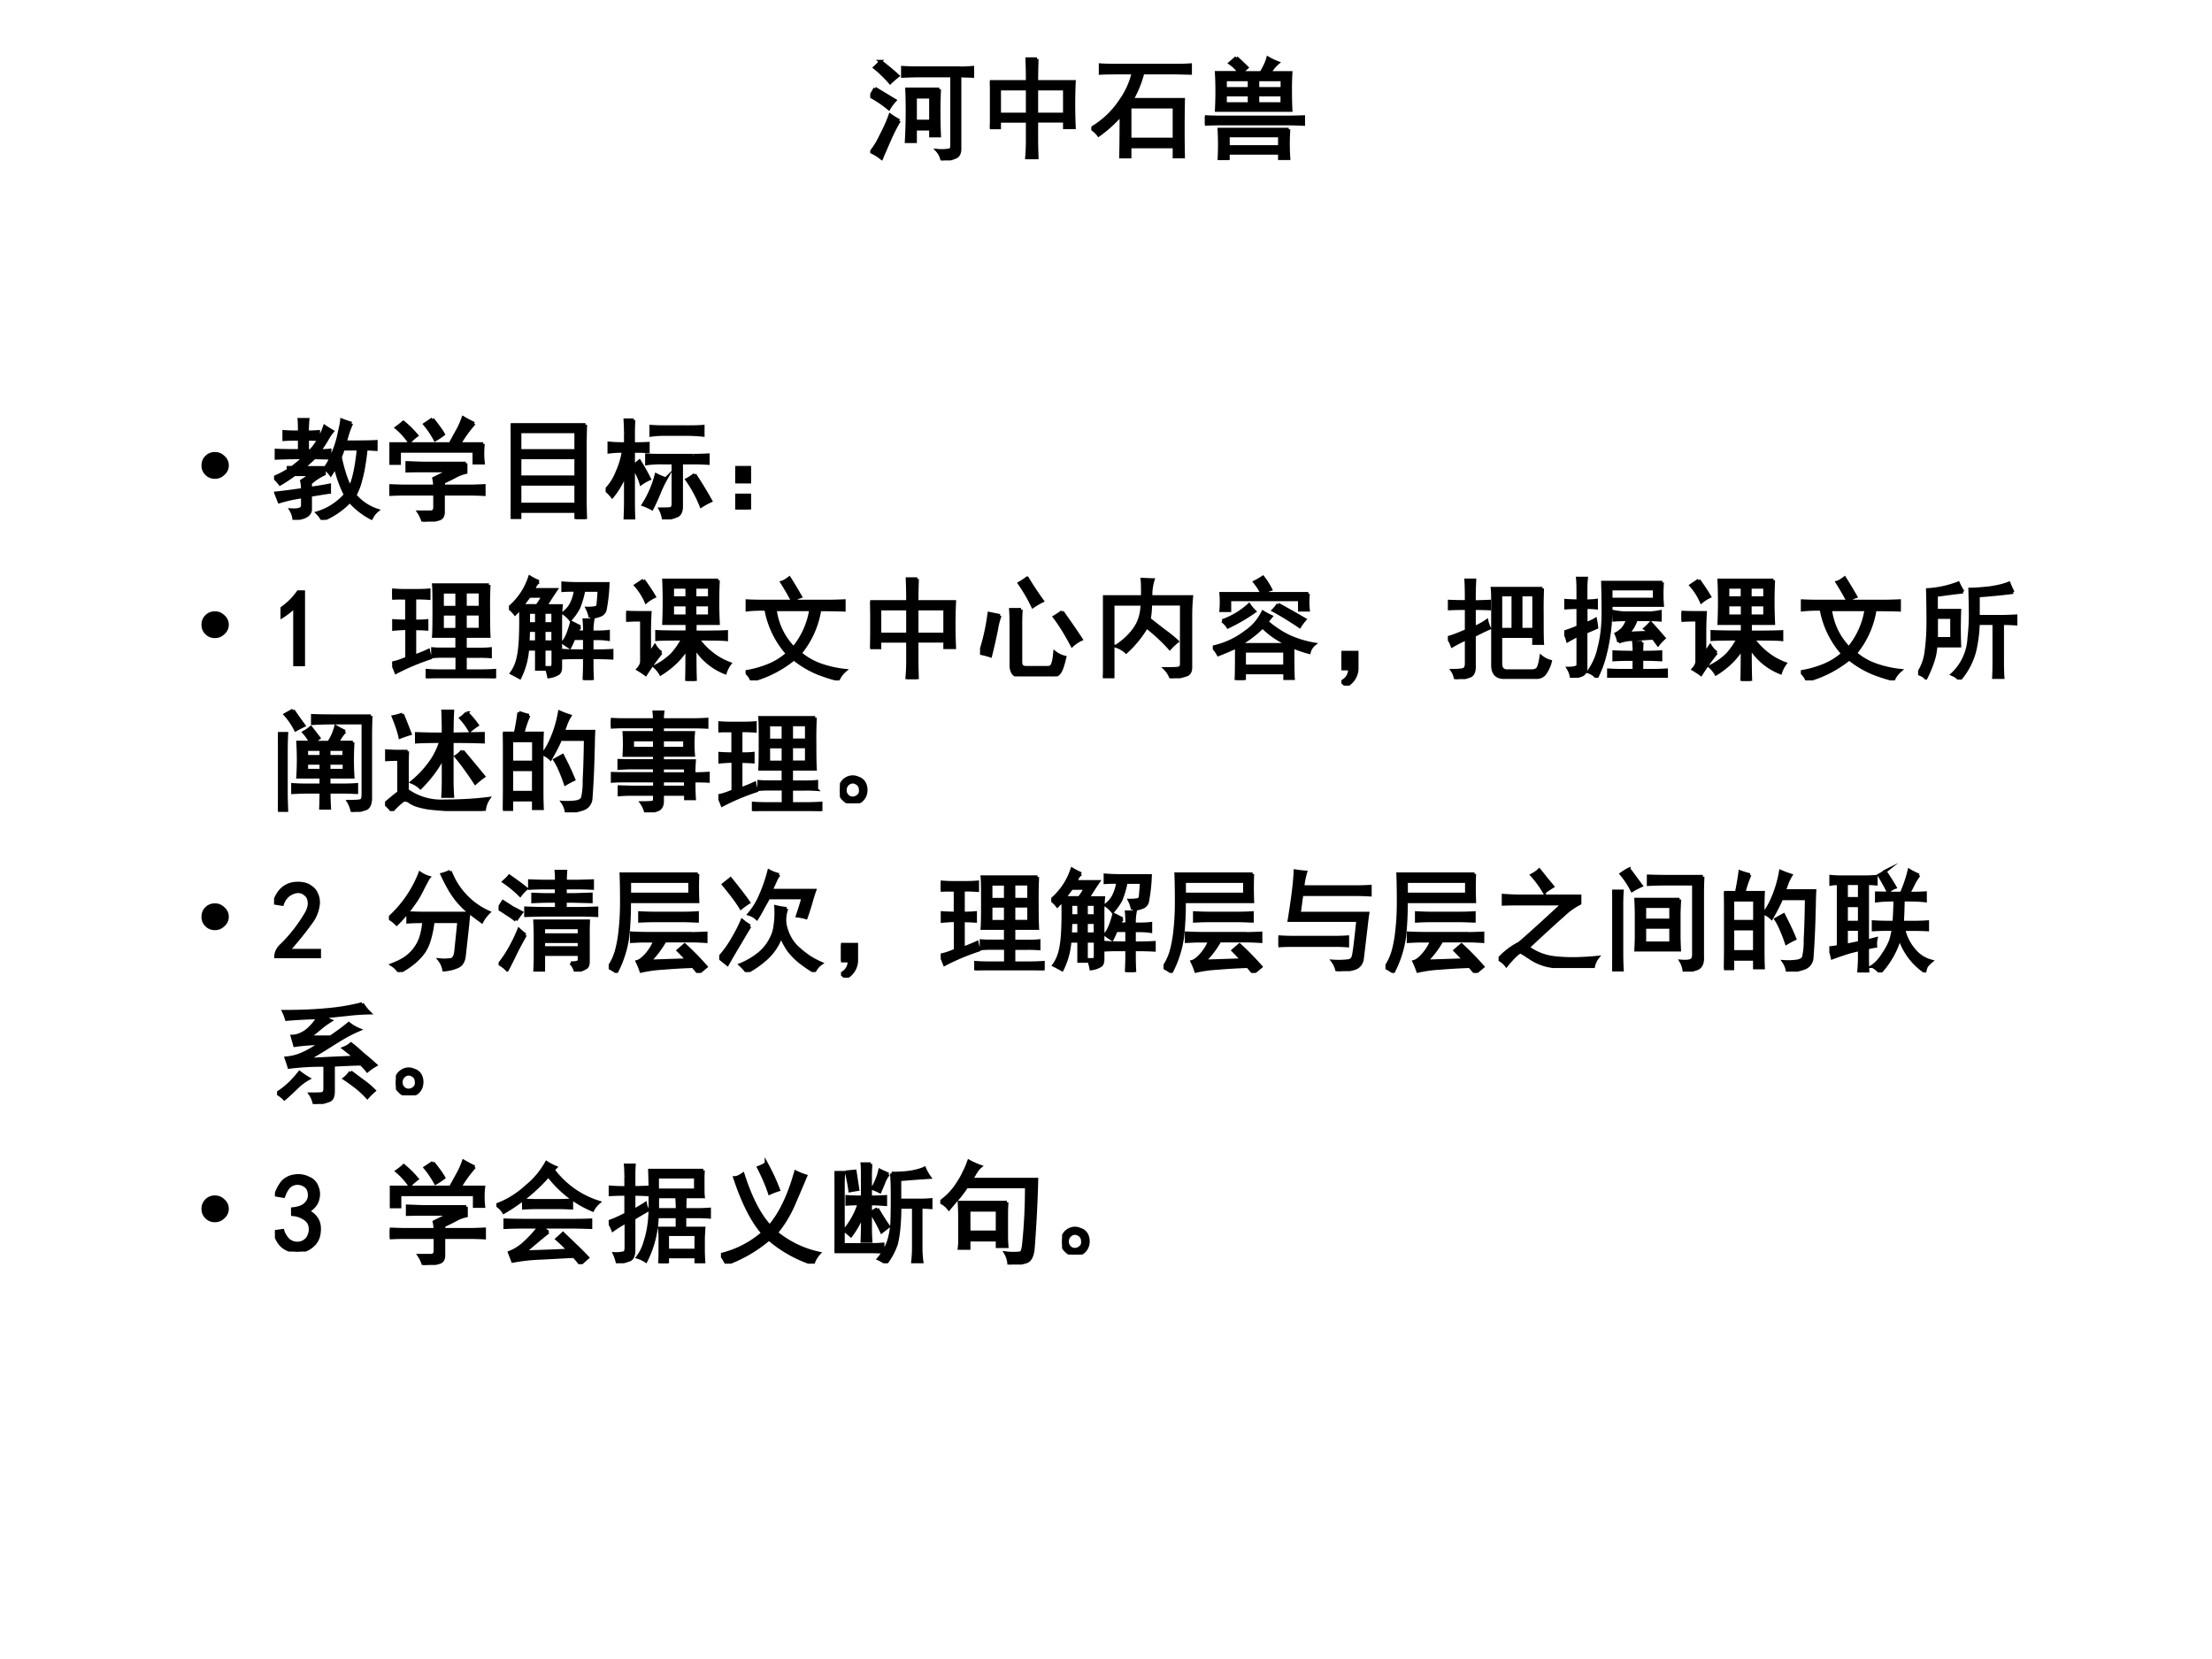 <svg xmlns="http://www.w3.org/2000/svg" xmlns:xlink="http://www.w3.org/1999/xlink" width="960" height="720" viewBox="0 0 720 540"><rect x="0" y="0" width="720" height="540" fill="#808080" stroke="none"/><g data-name="P"><clipPath id="a"><path fill-rule="evenodd" d="M0 540h720V0H0Z"/></clipPath><g clip-path="url(#a)"><path fill="#fff" fill-rule="evenodd" d="M0 540h720V0H0Z"/></g></g><g data-name="P"><symbol id="b"><path d="M.625.645a4.743 4.743 0 0 1 0-.422H.547v.062h-.14V.172H.327a4.884 4.884 0 0 1 .004.473h.293m.191.19c.034 0 .07.002.11.005V.762L.809.766v-.66C.809.065.796.041.769.03A.419.419 0 0 0 .65 0a.186.186 0 0 1-.044.09.397.397 0 0 1 .11.004C.73.096.738.11.738.137v.629H.434C.392.766.345.764.293.762V.84C.345.837.392.836.433.836h.383M.262.359A1.395 1.395 0 0 1 .176.191 7.07 7.07 0 0 1 .102.02a.388.388 0 0 1-.094.058.683.683 0 0 1 .086.14C.13.287.159.35.18.41A.588.588 0 0 1 .262.36M.547.354v.22h-.14v-.22h.14M.043.652l.18-.109A.414.414 0 0 1 .168.469.997.997 0 0 1 0 .582c.016.02.03.044.043.07m.05.243A2.27 2.27 0 0 0 .25.765.967.967 0 0 1 .18.704C.14.75.094.796.04.84a.541.541 0 0 1 .054.055Z"/></symbol><symbol id="c"><path d="M.426.906A5.814 5.814 0 0 1 .422.7h.34a4.559 4.559 0 0 1 0-.414H.676v.059H.422V.176C.422.145.423.086.426 0H.332C.337.047.34.102.34.164v.18H.086V.285H0A4.263 4.263 0 0 1 0 .7h.34C.34.77.339.84.336.906h.09m.25-.5v.23H.422v-.23h.254m-.336 0v.23H.086v-.23H.34Z"/></symbol><symbol id="d"><path d="M.766.84C.796.84.84.84.895.844V.77l-.13.003h-.3A.964.964 0 0 0 .367.531h.465a12.715 12.715 0 0 1 0-.523H.75v.097H.348V0H.266C.268.06.27.191.27.395A1.177 1.177 0 0 0 .066.21.229.229 0 0 1 0 .27c.112.067.2.152.266.253a.712.712 0 0 1 .113.25h-.09C.195.773.126.773.082.77v.074C.126.84.197.84.293.84h.473M.75.172v.293H.348V.172H.75Z"/></symbol><symbol id="e"><path d="M.285.926A2.99 2.99 0 0 0 .38.836a.901.901 0 0 1-.05-.047h.179C.539.84.56.883.57.922A.578.578 0 0 1 .66.879a.333.333 0 0 1-.074-.09h.191A2.49 2.49 0 0 1 .773.621C.773.543.775.486.777.45H.105a3.134 3.134 0 0 1 0 .34h.208a.334.334 0 0 1-.086.086l.058.05M.758.278a1.907 1.907 0 0 1 0-.265H.676v.05H.21V0H.129a2.424 2.424 0 0 1 0 .277h.629m-.024.11C.786.387.84.388.891.39V.324a3.128 3.128 0 0 1-.157.004H.152C.095.328.044.327 0 .324v.067C.04.388.09.387.152.387h.582M.676.12V.22H.21V.12h.465m.023.387V.59H.477V.508h.222m0 .137v.082H.477V.645h.222m-.297 0v.082H.184V.645h.218m0-.137V.59H.184V.508h.218Z"/></symbol><use xlink:href="#b" transform="matrix(36 0 0 -36 283.266 52.227)"/><use xlink:href="#c" transform="matrix(36 0 0 -36 322.199 51.805)"/><use xlink:href="#d" transform="matrix(36 0 0 -36 355.225 51.524)"/><use xlink:href="#e" transform="matrix(36 0 0 -36 392.189 52.086)"/><use xlink:href="#b" fill="none" stroke="#000" stroke-miterlimit="10" stroke-width=".029" transform="matrix(36 0 0 -36 283.266 52.227)"/><use xlink:href="#c" fill="none" stroke="#000" stroke-miterlimit="10" stroke-width=".029" transform="matrix(36 0 0 -36 322.199 51.805)"/><use xlink:href="#d" fill="none" stroke="#000" stroke-miterlimit="10" stroke-width=".029" transform="matrix(36 0 0 -36 355.225 51.524)"/><use xlink:href="#e" fill="none" stroke="#000" stroke-miterlimit="10" stroke-width=".029" transform="matrix(36 0 0 -36 392.189 52.086)"/><symbol id="f"><path d="M-2147483500-2147483500Z"/></symbol><use xlink:href="#f" transform="matrix(36 0 0 -36 77309400000 -77309400000)"/><use xlink:href="#f" fill="none" stroke="#000" stroke-miterlimit="10" stroke-width=".029" transform="matrix(36 0 0 -36 77309400000 -77309400000)"/></g><g data-name="P"><symbol id="g"><path d="M0 0Z"/></symbol><use xlink:href="#g" transform="matrix(27.96 0 0 -27.96 373.37 115.42)"/><use xlink:href="#g" fill="none" stroke="#000" stroke-miterlimit="10" stroke-width=".029" transform="matrix(27.96 0 0 -27.96 373.37 115.42)"/></g><g data-name="P"><symbol id="h"><path d="M.035.207a.117.117 0 0 0 .086.035.117.117 0 0 0 .086-.035.111.111 0 0 0 .04-.086.111.111 0 0 0-.04-.086A.117.117 0 0 0 .121 0a.117.117 0 0 0-.086.035A.117.117 0 0 0 0 .121c0 .034.012.063.035.086Z"/></symbol><use xlink:href="#h" transform="matrix(36.024 0 0 -36.024 65.583 155.849)"/><symbol id="i"><path d="M.23.793c0 .044 0 .082-.003.113h.078A1.394 1.394 0 0 1 .3.793c.028 0 .062.001.101.004v-.07A1.324 1.324 0 0 1 .301.73V.625h.031a.633.633 0 0 1 .125.219C.48.828.504.814.527.8A.439.439 0 0 1 .484.738.92.92 0 0 0 .41.625c.042 0 .073.001.094.004v-.07C.464.56.418.562.364.562a38.265 38.265 0 0 0-.098-.09h.187V.415A.489.489 0 0 1 .328.332V.285C.388.293.445.302.5.313V.25C.49.25.432.24.328.223V.102C.331.047.281.016.18.008A.192.192 0 0 1 .152.09c.07-.005.106.008.106.039V.21A1.337 1.337 0 0 1 .047.164L.016.242c.036.003.117.013.242.031A.36.36 0 0 1 .25.352.933.933 0 0 1 .332.41H.184a1.386 1.386 0 0 0-.13-.086A.384.384 0 0 1 0 .383C.042.4.085.423.129.449v.024h.035c.047.036.082.066.106.09C.15.563.066.56.02.558v.07C.066.626.137.625.23.625V.73C.178.73.132.73.09.727v.07C.129.794.176.793.23.793M.7.871A.86.86 0 0 1 .644.703c.14 0 .233.001.277.004v-.07a1.308 1.308 0 0 1-.09.004 2.29 2.29 0 0 0-.02-.149 1.16 1.16 0 0 0-.03-.137A.556.556 0 0 0 .73.223.447.447 0 0 1 .934.086a.198.198 0 0 1-.055-.07.688.688 0 0 0-.195.152A.7.7 0 0 0 .437 0a.245.245 0 0 1-.046.063.552.552 0 0 1 .254.164c-.04.078-.07.161-.09.25L.512.41A.324.324 0 0 1 .46.465a.612.612 0 0 1 .082.16.917.917 0 0 1 .05.172c.011.047.018.082.02.105A.893.893 0 0 1 .7.872M.598.565C.624.444.654.353.688.293c.033.07.058.186.074.348H.625A8.06 8.06 0 0 0 .598.566Z"/></symbol><symbol id="j"><path d="M.691.527V.445A.343.343 0 0 1 .59.406a1.837 1.837 0 0 0-.102-.05V.32h.246c.032 0 .072.002.121.004V.246a2.593 2.593 0 0 1-.12.004H.487V.09C.488.053.474.03.445.023A.59.59 0 0 0 .305 0a.315.315 0 0 1-.04.086h.106c.026 0 .04.014.04.043V.25H.14C.099.25.052.249 0 .246v.078C.055.322.1.32.137.32H.41C.41.341.408.365.402.39l.141.07H.328C.278.46.223.46.16.458v.074C.217.53.272.527.324.527h.367m.075.36A1.208 1.208 0 0 1 .633.703h.215a.753.753 0 0 1 0-.172H.766v.106H.09v-.11H.008a1.128 1.128 0 0 1 0 .176H.55l.062.113a.7.7 0 0 1 .055.122C.71.913.742.897.766.886M.39.926C.44.863.473.818.488.789A.745.745 0 0 0 .414.74a.82.82 0 0 1-.094.14l.07.047M.126.898a.886.886 0 0 0 .121-.12.39.39 0 0 1-.066-.06.617.617 0 0 1-.117.13c.028.02.049.037.062.05Z"/></symbol><symbol id="k"><path d="M.676.852A6.248 6.248 0 0 1 .672.637V.18c0-.04.001-.1.004-.18H.59v.07H.082V.004H0c.003.07.004.126.004.168v.465C.004.723.003.794 0 .852h.676M.59.132v.184H.082V.133H.59m0 .246v.176H.082V.379H.59m0 .238V.79H.082V.617H.59Z"/></symbol><symbol id="l"><path d="M.18.777C.18.82.178.86.176.898h.078A1.71 1.71 0 0 1 .25.778V.683a2.4 2.4 0 0 1 .133.003V.614A2.4 2.4 0 0 1 .25.617V.484a.788.788 0 0 1 .055.043C.339.473.368.42.395.367A.398.398 0 0 1 .32.324.496.496 0 0 1 .25.47V.164C.25.11.251.054.254 0H.176C.178.057.18.112.18.164v.254A.723.723 0 0 0 .059.207.312.312 0 0 1 0 .266C.044.31.08.365.105.43c.03.067.047.13.055.187A.925.925 0 0 1 .031.61v.079C.081.684.131.683.18.683v.093M.79.578C.84.578.886.58.925.582V.508C.886.51.846.512.805.512H.684V.117C.684.076.672.048.648.035A.385.385 0 0 0 .523.004a.284.284 0 0 1-.03.09c.051 0 .084.001.097.004.013.005.02.02.02.047v.367H.511a.883.883 0 0 1-.14-.008v.078C.404.579.451.578.511.578h.277M.746.836c.055 0 .1.001.133.004V.762C.829.767.777.77.723.77H.53a.916.916 0 0 1-.12-.008V.84A1.71 1.71 0 0 1 .53.836h.215m.059-.43C.862.318.91.238.949.168A.7.7 0 0 1 .863.121 1.14 1.14 0 0 1 .734.36a.33.33 0 0 1 .07.047M.544.367A1.035 1.035 0 0 1 .484.242 1.814 1.814 0 0 0 .418.098.542.542 0 0 1 .34.133a.935.935 0 0 1 .117.27C.486.388.514.377.543.366Z"/></symbol><symbol id="m"><path d="M0 .379h.129V.25H0v.129m0-.25h.129V0H0v.129Z"/></symbol><use xlink:href="#i" transform="matrix(36.024 0 0 -36.024 89.206 169.217)"/><use xlink:href="#j" transform="matrix(36.024 0 0 -36.024 126.733 169.78)"/><use xlink:href="#k" transform="matrix(36.024 0 0 -36.024 166.23 168.936)"/><use xlink:href="#l" transform="matrix(36.024 0 0 -36.024 197.144 169.077)"/><use xlink:href="#m" transform="matrix(36.024 0 0 -36.024 239.314 165.84)"/><use xlink:href="#i" fill="none" stroke="#000" stroke-miterlimit="10" stroke-width=".029" transform="matrix(36.024 0 0 -36.024 89.206 169.217)"/><use xlink:href="#j" fill="none" stroke="#000" stroke-miterlimit="10" stroke-width=".029" transform="matrix(36.024 0 0 -36.024 126.733 169.78)"/><use xlink:href="#k" fill="none" stroke="#000" stroke-miterlimit="10" stroke-width=".029" transform="matrix(36.024 0 0 -36.024 166.23 168.936)"/><use xlink:href="#l" fill="none" stroke="#000" stroke-miterlimit="10" stroke-width=".029" transform="matrix(36.024 0 0 -36.024 197.144 169.077)"/><use xlink:href="#m" fill="none" stroke="#000" stroke-miterlimit="10" stroke-width=".029" transform="matrix(36.024 0 0 -36.024 239.314 165.84)"/><use xlink:href="#f" transform="matrix(36.024 0 0 -36.024 77360940000 -77360940000)"/><use xlink:href="#f" fill="none" stroke="#000" stroke-miterlimit="10" stroke-width=".029" transform="matrix(36.024 0 0 -36.024 77360940000 -77360940000)"/></g><g data-name="P"><use xlink:href="#h" transform="matrix(36 0 0 -36 65.58 207.696)"/><symbol id="n"><path d="M.129.54A.666.666 0 0 0 0 .44v.075a.61.61 0 0 1 .16.156h.047V0H.129v.54Z"/></symbol><use xlink:href="#n" transform="matrix(36 0 0 -36 91.314 216.836)"/><use xlink:href="#n" fill="none" stroke="#000" stroke-miterlimit="10" stroke-width=".029" transform="matrix(36 0 0 -36 91.314 216.836)"/><use xlink:href="#f" transform="matrix(36 0 0 -36 77309400000 -77309400000)"/><use xlink:href="#f" fill="none" stroke="#000" stroke-miterlimit="10" stroke-width=".029" transform="matrix(36 0 0 -36 77309400000 -77309400000)"/></g><g data-name="P"><symbol id="o"><path d="M.875.844A3.81 3.81 0 0 1 .871.62C.871.51.872.428.875.38H.66V.262h.117c.047 0 .084.001.11.004v-.07a1.25 1.25 0 0 1-.11.003H.66V.066H.8c.05 0 .092.002.126.004V0a1.609 1.609 0 0 1-.121.004h-.38C.386.004.349.003.317 0v.07a1.43 1.43 0 0 1 .11-.004h.16V.2H.457a.913.913 0 0 1-.09-.004v.07a.913.913 0 0 1 .09-.003h.129v.117H.375c.003.039.004.118.004.238S.378.813.375.844h.5M.238.793c.029 0 .06.001.094.004V.723a1.344 1.344 0 0 1-.094.004H.203V.516c.037 0 .073 0 .11.004V.445a1.535 1.535 0 0 1-.11.004V.2c.05.018.091.035.125.051A.861.861 0 0 1 .344.184a2.042 2.042 0 0 1-.309-.13A1.94 1.94 0 0 1 0 .138c.034.005.078.02.133.043v.27C.086.45.046.447.012.444V.52a1.71 1.71 0 0 1 .12-.004v.21H.087A1.15 1.15 0 0 1 0 .724v.074A1.15 1.15 0 0 1 .086.793h.152M.797.441v.141H.66v-.14h.137m0 .199v.14H.66v-.14h.137M.586.44v.141H.453v-.14h.133m0 .199v.14H.453v-.14h.133Z"/></symbol><symbol id="p"><path d="M.27.887C.249.877.233.853.223.817h.203A2.931 2.931 0 0 1 .332.671h.14A1.57 1.57 0 0 1 .466.516V.113c0-.031-.01-.05-.028-.058A.198.198 0 0 0 .36.03a.425.425 0 0 1-.023.082h.047c.01.003.015.016.015.04V.28H.316V.098H.25V.28H.168a.688.688 0 0 0-.07-.258 1.933 1.933 0 0 1-.075.04C.05.099.07.143.082.195.095.25.102.32.105.402c.003.084.003.167 0 .25a1.34 1.34 0 0 0-.05-.054A.272.272 0 0 1 0 .652.605.605 0 0 1 .188.93.758.758 0 0 1 .27.888M.645.48A.084.084 0 0 1 .617.434h.067A.96.96 0 0 1 .68.543h.078A.552.552 0 0 1 .75.433h.055c.039 0 .07.002.093.005v-.07a.667.667 0 0 1-.101.007H.75V.262h.027c.05 0 .1.001.153.004V.199a2.9 2.9 0 0 1-.153.004H.75V.137C.75.1.751.055.754 0H.68c.002.055.004.1.004.137v.066H.598A1.93 1.93 0 0 1 .488.2v.067a1.65 1.65 0 0 1 .11-.004h.086v.113H.586A.848.848 0 0 0 .55.297.546.546 0 0 0 .488.34c.019.02.034.048.047.082A.841.841 0 0 1 .566.52L.645.48m.09.086a.304.304 0 0 1-.028.082.43.43 0 0 1 .066.004c.019.003.03.01.032.024.002.013.006.058.011.136h-.14a.824.824 0 0 0-.047-.16.53.53 0 0 0-.074-.105.272.272 0 0 1-.063.058c.029.021.052.047.07.079a.397.397 0 0 1 .04.128C.57.813.532.813.488.81v.066A1.83 1.83 0 0 1 .602.871h.293A1.557 1.557 0 0 0 .87.641.071.071 0 0 0 .824.586a.304.304 0 0 0-.09-.02m-.48.106c.02.026.039.055.055.086H.184A3.268 3.268 0 0 1 .12.672h.133M.398.344v.105H.316V.344h.082m0 .164v.105H.316V.508h.082M.25.344v.105H.176L.172.344H.25m0 .164v.105H.176V.508H.25Z"/></symbol><symbol id="q"><path d="M.832.91a3.946 3.946 0 0 1 0-.39h-.21V.44c.158 0 .253.002.284.004v-.07C.872.378.786.379.648.379a.64.64 0 0 1 .137-.14.58.58 0 0 1 .152-.083.273.273 0 0 1-.042-.082.561.561 0 0 0-.274.23C.621.16.622.058.625 0H.547C.549.06.55.158.55.293A.902.902 0 0 0 .46.18.814.814 0 0 0 .312.063a.256.256 0 0 1-.054.066.59.59 0 0 1 .16.113.707.707 0 0 1 .094.137C.389.379.312.378.277.375v.07C.31.443.4.441.551.441V.52H.34a4.45 4.45 0 0 1 0 .39h.492M.316.254a2.07 2.07 0 0 1-.14-.195.823.823 0 0 1-.07.046C.128.13.14.152.14.175v.376H.109A1.65 1.65 0 0 1 0 .547V.62C.036.618.073.617.11.617h.105A3.128 3.128 0 0 1 .21.461V.242l.05.074A.215.215 0 0 1 .317.254M.156.91C.201.848.233.798.254.762A.346.346 0 0 1 .18.715a.564.564 0 0 1-.094.148l.07.047M.551.586v.102H.418V.586h.133m.203 0v.102H.62V.586h.133M.55.75v.098H.418V.75h.133m.203 0v.098H.62V.75h.133Z"/></symbol><symbol id="r"><path d="M.145.645C.09.645.043.642.004.637v.082C.064.716.118.715.168.715h.555C.77.715.826.716.89.719V.637A5.52 5.52 0 0 1 .67.64.82.82 0 0 0 .493.246a.58.58 0 0 1 .196-.11.98.98 0 0 1 .21-.046.235.235 0 0 1-.062-.082C.792.018.734.036.664.062a.878.878 0 0 0-.227.133A1.025 1.025 0 0 0 .055 0C.049.023.03.05 0 .078a.92.92 0 0 1 .18.047.602.602 0 0 1 .199.117.822.822 0 0 0-.195.403h-.04M.267.64A.601.601 0 0 1 .434.293.717.717 0 0 1 .59.641H.266m.129.285C.423.882.457.826.496.758a.193.193 0 0 1-.07-.04 2.483 2.483 0 0 1-.098.169c.018.005.04.018.067.039Z"/></symbol><symbol id="s"><path d="M.371.604a1.849 1.849 0 0 1-.004-.14V.128C.367.096.383.08.414.08h.184C.626.078.645.085.652.1c.01.017.019.057.024.116a.222.222 0 0 1 .09-.043C.747.091.729.042.71.026A.078.078 0 0 0 .645.003H.359C.313.003.286.03.281.089v.37c0 .053-.001.1-.004.145h.094M.18.55A.665.665 0 0 1 .148.424 5.275 5.275 0 0 0 .094.186.617.617 0 0 1 0 .21c.036.104.064.224.082.359L.18.549m.562.036C.802.5.86.418.914.335A.322.322 0 0 1 .832.28C.777.384.724.47.672.538a.55.55 0 0 1 .07.047M.426.889A2.98 2.98 0 0 1 .563.682a.68.68 0 0 1-.086-.05 1.474 1.474 0 0 1-.122.21.55.55 0 0 1 .07.047Z"/></symbol><symbol id="t"><path d="M.121.29C.2.343.257.4.293.456c.039.057.06.129.062.215H.09V.008H0C.005.06.008.104.008.14v.433c0 .052-.001.107-.004.164h.355c0 .07 0 .123-.004.157C.397.892.43.89.453.89a.449.449 0 0 1-.02-.153h.368A1.73 1.73 0 0 1 .793.574V.098c0-.04-.016-.063-.047-.07A.77.77 0 0 0 .617 0a.234.234 0 0 1-.054.086c.062 0 .102.001.12.004.019.005.028.018.028.039v.543H.43A.785.785 0 0 0 .418.535L.543.437C.603.394.646.358.672.333A.535.535 0 0 1 .605.27a1.66 1.66 0 0 1-.21.195A.989.989 0 0 0 .21.238.245.245 0 0 1 .12.29Z"/></symbol><symbol id="u"><path d="M.488.527c.07-.06.14-.105.207-.136A.917.917 0 0 1 .918.324.131.131 0 0 1 .871.25C.821.263.772.28.723.3c0-.153.001-.25.004-.288H.652v.054H.285V0H.211c.003.034.004.134.004.3A2.585 2.585 0 0 0 .05.23.265.265 0 0 1 0 .297a.742.742 0 0 1 .297.137.456.456 0 0 1 .156.18.69.69 0 0 1 .074-.04L.488.527m.375.254a.673.673 0 0 1 0-.148H.785v.094H.152V.629H.074a.87.87 0 0 1 0 .152h.79M.651.125v.137H.285V.125h.367M.687.32A.781.781 0 0 0 .45.48C.39.42.32.367.24.32h.449M.59.684A9.99 9.99 0 0 0 .832.547.489.489 0 0 1 .785.484C.697.544.617.592.547.63c.02.02.035.039.043.055M.086.535A.709.709 0 0 1 .328.68.366.366 0 0 1 .378.62a1.63 1.63 0 0 0-.241-.14.202.202 0 0 1-.051.054m.293.352c.02.01.045.024.074.043a.644.644 0 0 0 .07-.11.385.385 0 0 1-.078-.035.6.6 0 0 1-.066.102Z"/></symbol><use xlink:href="#o" transform="matrix(36 0 0 -36 127.646 220.774)"/><use xlink:href="#p" transform="matrix(36 0 0 -36 165.665 221.336)"/><use xlink:href="#q" transform="matrix(36 0 0 -36 203.825 221.618)"/><use xlink:href="#r" transform="matrix(36 0 0 -36 242.688 221.477)"/><use xlink:href="#c" transform="matrix(36 0 0 -36 283.239 221.055)"/><use xlink:href="#s" transform="matrix(36 0 0 -36 319.008 220.164)"/><use xlink:href="#t" transform="matrix(36 0 0 -36 358.996 220.774)"/><use xlink:href="#u" transform="matrix(36 0 0 -36 394.766 221.336)"/><use xlink:href="#o" fill="none" stroke="#000" stroke-miterlimit="10" stroke-width=".029" transform="matrix(36 0 0 -36 127.646 220.774)"/><use xlink:href="#p" fill="none" stroke="#000" stroke-miterlimit="10" stroke-width=".029" transform="matrix(36 0 0 -36 165.665 221.336)"/><use xlink:href="#q" fill="none" stroke="#000" stroke-miterlimit="10" stroke-width=".029" transform="matrix(36 0 0 -36 203.825 221.618)"/><use xlink:href="#r" fill="none" stroke="#000" stroke-miterlimit="10" stroke-width=".029" transform="matrix(36 0 0 -36 242.688 221.477)"/><use xlink:href="#c" fill="none" stroke="#000" stroke-miterlimit="10" stroke-width=".029" transform="matrix(36 0 0 -36 283.239 221.055)"/><use xlink:href="#s" fill="none" stroke="#000" stroke-miterlimit="10" stroke-width=".029" transform="matrix(36 0 0 -36 319.008 220.164)"/><use xlink:href="#t" fill="none" stroke="#000" stroke-miterlimit="10" stroke-width=".029" transform="matrix(36 0 0 -36 358.996 220.774)"/><use xlink:href="#u" fill="none" stroke="#000" stroke-miterlimit="10" stroke-width=".029" transform="matrix(36 0 0 -36 394.766 221.336)"/></g><g data-name="P"><symbol id="v"><path d="M0 .3h.14V.146A.18.18 0 0 0 .044 0l-.04.035C.052.061.075.1.075.152H0v.149Z"/></symbol><use xlink:href="#v" transform="matrix(36 0 0 -36 436.632 223.164)"/><use xlink:href="#v" fill="none" stroke="#000" stroke-miterlimit="10" stroke-width=".029" transform="matrix(36 0 0 -36 436.632 223.164)"/></g><g data-name="P"><symbol id="w"><path d="M.855.82A4.602 4.602 0 0 1 .852.574c0-.127 0-.21.003-.25H.777v.063h-.3V.14C.477.099.495.077.53.074h.223c.031 0 .052.008.062.024.01.015.02.05.028.105A.227.227 0 0 1 .926.16.305.305 0 0 0 .87.043a.095.095 0 0 0-.07-.027H.508c-.07 0-.104.039-.102.117V.68c0 .07-.001.117-.004.14h.453M.168.7c0 .083-.001.148-.004.195h.078A3.23 3.23 0 0 1 .238.699c.04 0 .085.002.137.004V.637A4 4 0 0 1 .238.64V.465a.595.595 0 0 1 .114.062.287.287 0 0 1 .023-.066A2.213 2.213 0 0 1 .238.395V.129C.241.077.23.044.203.03A.449.449 0 0 0 .07 0a.186.186 0 0 1-.03.078c.062 0 .098.004.108.012.013.008.02.025.02.05v.227A1.619 1.619 0 0 1 .039.301.293.293 0 0 1 0 .375c.04.01.095.031.168.063V.64C.113.64.061.639.012.637v.066C.059.701.11.7.168.7m.61-.25v.313H.66V.449h.117M.59.45v.313H.477V.449H.59Z"/></symbol><symbol id="x"><path d="M.887.863a1.376 1.376 0 0 1 0-.207H.422A1.77 1.77 0 0 0 .359.172.976.976 0 0 0 .293.004a.152.152 0 0 1-.074.05.57.57 0 0 1 .097.22C.34.366.352.47.352.585.352.7.35.793.348.863h.539M.125.79C.125.831.124.867.121.9H.2A.823.823 0 0 1 .195.804v-.11C.24.695.271.697.29.7V.633a.89.89 0 0 1-.094.004V.488c.04.016.068.029.086.04A.986.986 0 0 0 .293.456 2.841 2.841 0 0 0 .195.414V.082C.193.051.178.032.152.023A.959.959 0 0 0 .066 0a.21.21 0 0 1-.03.086c.06 0 .089.01.089.031v.27A2.409 2.409 0 0 1 .031.336.332.332 0 0 1 0 .414c.063.02.104.037.125.047v.176C.083.637.045.635.012.633v.066C.04.697.078.695.125.695V.79M.703.32A.993.993 0 0 1 .7.23c.08 0 .138.002.172.004v-.07A2.574 2.574 0 0 1 .7.168V.066h.098c.047 0 .088.002.125.004V.004A1.71 1.71 0 0 1 .8.008H.53C.487.008.444.007.402.004V.07C.434.068.477.066.532.066h.1v.102C.55.168.489.167.45.164v.07C.49.232.55.23.633.23a.993.993 0 0 1-.004.09h.074m-.21.004a.352.352 0 0 1-.024.074.263.263 0 0 1 .058.043.25.25 0 0 1 .047.086C.53.527.488.526.45.523v.075A.596.596 0 0 1 .566.586h.196C.79.586.826.59.867.598V.523a1.65 1.65 0 0 1-.11.004H.649A.289.289 0 0 0 .574.402C.626.405.691.408.77.41a.17.17 0 0 1-.04.035c.024.021.04.038.051.051.05-.055.09-.1.121-.137A.429.429 0 0 1 .848.301L.805.359A7.42 7.42 0 0 1 .629.348.369.369 0 0 1 .492.324m.324.387v.094H.422V.71h.394Z"/></symbol><symbol id="y"><path d="M.406.793A8.217 8.217 0 0 1 .164.762V.625h.211a4.136 4.136 0 0 1 0-.32H.16a.538.538 0 0 0-.027-.14A1.14 1.14 0 0 0 .07.014a.136.136 0 0 1-.07.04.451.451 0 0 1 .074.207c.01.075.016.16.016.254C.09.609.089.708.086.812a.92.92 0 0 1 .277.06.609.609 0 0 1 .043-.079M.86.789A5.398 5.398 0 0 0 .543.758V.57h.223C.802.57.84.572.883.574v-.07a1.942 1.942 0 0 1-.121.004V.16c0-.052.001-.099.004-.14H.684c.002.046.003.093.003.14v.348H.543A1.271 1.271 0 0 0 .512.262.64.64 0 0 0 .375 0a.172.172 0 0 1-.066.047.48.48 0 0 1 .152.332c.008.07.012.14.012.207 0 .07-.002.147-.004.23.039 0 .096.004.172.012.075.01.135.025.18.043C.832.842.845.815.858.79M.305.371v.192h-.14V.37h.14Z"/></symbol><use xlink:href="#w" transform="matrix(36 0 0 -36 471.276 221.055)"/><use xlink:href="#x" transform="matrix(36 0 0 -36 509.155 220.633)"/><use xlink:href="#q" transform="matrix(36 0 0 -36 547.315 221.618)"/><use xlink:href="#r" transform="matrix(36 0 0 -36 586.178 221.477)"/><use xlink:href="#y" transform="matrix(36 0 0 -36 624.338 221.196)"/><use xlink:href="#w" fill="none" stroke="#000" stroke-miterlimit="10" stroke-width=".029" transform="matrix(36 0 0 -36 471.276 221.055)"/><use xlink:href="#x" fill="none" stroke="#000" stroke-miterlimit="10" stroke-width=".029" transform="matrix(36 0 0 -36 509.155 220.633)"/><use xlink:href="#q" fill="none" stroke="#000" stroke-miterlimit="10" stroke-width=".029" transform="matrix(36 0 0 -36 547.315 221.618)"/><use xlink:href="#r" fill="none" stroke="#000" stroke-miterlimit="10" stroke-width=".029" transform="matrix(36 0 0 -36 586.178 221.477)"/><use xlink:href="#y" fill="none" stroke="#000" stroke-miterlimit="10" stroke-width=".029" transform="matrix(36 0 0 -36 624.338 221.196)"/></g><g data-name="P"><symbol id="z"><path d="M.605.727A.34.34 0 0 1 .54.629h.137a2.545 2.545 0 0 1 0-.313H.46V.242h.121c.042 0 .085.001.129.004v-.07A2.067 2.067 0 0 1 .582.18H.461C.46.138.462.09.465.035H.387C.389.09.39.138.39.18H.26C.224.18.18.178.134.176v.07C.18.243.223.242.262.242H.39v.074H.18a2.464 2.464 0 0 1 0 .313h.117a.458.458 0 0 1-.063.09.377.377 0 0 1 .063.043L.37.668a.816.816 0 0 0-.055-.04h.145C.49.674.51.72.523.77A.814.814 0 0 1 .605.727m.235.14A4.321 4.321 0 0 1 .836.68V.148C.839.078.823.038.789.028A.788.788 0 0 0 .672 0a.276.276 0 0 1-.035.094c.062 0 .1.002.113.008.013.005.02.023.02.054v.649H.48A3.7 3.7 0 0 1 .313.8v.07C.37.868.423.867.477.867H.84M.074.172c0-.05.002-.103.004-.16H0c.003.065.004.127.004.187v.363C.004.62.003.668 0 .708h.078A3.147 3.147 0 0 1 .074.559V.172m.063.746A3.78 3.78 0 0 1 .234.781 2.4 2.4 0 0 1 .16.742.628.628 0 0 1 .066.88l.07.039M.599.375v.066H.46V.375h.137m0 .125v.066H.46V.5h.137M.39.5v.066H.258V.5H.39m0-.125v.066H.258V.375H.39Z"/></symbol><symbol id="A"><path d="M.527.695C.527.76.526.83.523.902H.61A4.194 4.194 0 0 1 .605.695L.887.7V.625a6.01 6.01 0 0 1-.282.004v-.36C.605.229.607.183.61.134H.523c.003.05.004.095.004.137v.218A1.155 1.155 0 0 0 .32.211a.239.239 0 0 1-.078.05.924.924 0 0 1 .149.153C.443.48.48.551.504.63.404.629.332.628.285.625v.074A5.06 5.06 0 0 1 .527.695M.203.54A3.052 3.052 0 0 1 .2.387v-.2A.528.528 0 0 1 .54.09c.146 0 .277.008.395.023A.218.218 0 0 1 .898.016 2.733 2.733 0 0 0 .43.024a.67.67 0 0 0-.124.023.257.257 0 0 0-.086.039c-.026.018-.05.018-.07 0A.648.648 0 0 1 .062 0 .31.31 0 0 1 0 .066C.04.1.08.134.125.168v.3a1.65 1.65 0 0 1-.11-.003v.078A1.83 1.83 0 0 1 .13.539h.074M.7.543C.751.483.815.406.891.313a.816.816 0 0 1-.075-.06C.756.346.698.425.641.494c.02.012.04.03.058.05M.156.875C.185.805.208.746.226.699a1.172 1.172 0 0 1-.09-.031C.127.712.107.773.075.852a.565.565 0 0 1 .082.023m.582.012a.757.757 0 0 0 .094-.11.639.639 0 0 1-.066-.05.637.637 0 0 1-.082.113c.015.01.033.026.054.047Z"/></symbol><symbol id="B"><path d="M.234.875A.936.936 0 0 1 .18.715h.175A2.957 2.957 0 0 1 .352.547V.203c0-.039 0-.095.003-.168H.277v.078H.078V.027H0l.004.157v.359c0 .07-.001.128-.004.172h.113c.013.06.024.122.032.187a.788.788 0 0 1 .09-.027M.815.578a8.084 8.084 0 0 0-.02-.453.105.105 0 0 0-.073-.094A.623.623 0 0 0 .574 0 .196.196 0 0 1 .54.09.561.561 0 0 1 .66.094C.691.099.71.11.72.129a.646.646 0 0 1 .015.16C.74.378.744.501.746.66H.52C.499.61.469.552.43.484a.195.195 0 0 1-.067.043.65.65 0 0 1 .067.114 1.043 1.043 0 0 1 .082.265.906.906 0 0 1 .093-.035.443.443 0 0 1-.035-.07.782.782 0 0 0-.027-.07H.82A3.217 3.217 0 0 1 .816.577M.277.18v.207H.078V.18h.2m0 .273v.195h-.2V.453h.2M.585.418C.602.387.62.346.64.297a.728.728 0 0 1-.075-.04C.548.308.531.35.516.384a.565.565 0 0 1-.047.09l.07.039.047-.094Z"/></symbol><symbol id="C"><path d="M.75.348c.04 0 .082.001.129.004v-.07A1.47 1.47 0 0 1 .75.284c0-.068.001-.12.004-.16H.676v.04H.465V.09C.462.059.45.038.43.027A.367.367 0 0 0 .316 0a.246.246 0 0 1-.039.086c.047 0 .078.001.094.004.016.002.024.01.024.023v.051h-.22C.148.164.114.163.076.16v.07l.1-.003h.22v.058H.102C.068.285.035.284.004.281v.07C.035.35.068.349.102.349h.293v.054H.168C.139.402.108.401.074.398v.07L.168.466h.227v.05H.12a1.6 1.6 0 0 1 0 .204h.274v.054H.117A1.65 1.65 0 0 1 0 .77v.07A1.59 1.59 0 0 1 .113.836h.282a.807.807 0 0 1-.004.07h.078a.571.571 0 0 1-.004-.07H.73c.045 0 .09.001.137.004V.77A2.466 2.466 0 0 1 .73.773H.465V.72h.281a1.177 1.177 0 0 1 0-.203H.465V.465h.289A1.285 1.285 0 0 1 .75.348m-.082.23v.078H.465V.578h.203m-.273 0v.078h-.2V.578h.2m.28-.351v.058h-.21V.227h.21m0 .12v.055h-.21V.348h.21Z"/></symbol><use xlink:href="#z" transform="matrix(36.024 0 0 -36.024 90.472 264.277)"/><use xlink:href="#A" transform="matrix(36.024 0 0 -36.024 125.326 263.996)"/><use xlink:href="#B" transform="matrix(36.024 0 0 -36.024 163.697 264.418)"/><use xlink:href="#C" transform="matrix(36.024 0 0 -36.024 198.832 264.418)"/><use xlink:href="#o" transform="matrix(36.024 0 0 -36.024 233.826 263.996)"/><use xlink:href="#z" fill="none" stroke="#000" stroke-miterlimit="10" stroke-width=".029" transform="matrix(36.024 0 0 -36.024 90.472 264.277)"/><use xlink:href="#A" fill="none" stroke="#000" stroke-miterlimit="10" stroke-width=".029" transform="matrix(36.024 0 0 -36.024 125.326 263.996)"/><use xlink:href="#B" fill="none" stroke="#000" stroke-miterlimit="10" stroke-width=".029" transform="matrix(36.024 0 0 -36.024 163.697 264.418)"/><use xlink:href="#C" fill="none" stroke="#000" stroke-miterlimit="10" stroke-width=".029" transform="matrix(36.024 0 0 -36.024 198.832 264.418)"/><use xlink:href="#o" fill="none" stroke="#000" stroke-miterlimit="10" stroke-width=".029" transform="matrix(36.024 0 0 -36.024 233.826 263.996)"/></g><g data-name="P"><symbol id="D"><path d="M.227.168A.139.139 0 0 0 .23.082.118.118 0 0 0 .187.02.137.137 0 0 0 .114 0a.108.108 0 0 0-.078.035A.105.105 0 0 0 0 .11c0 .029.007.054.02.075.013.02.032.036.058.046A.11.11 0 0 0 .164.227.094.094 0 0 0 .227.168m-.07-.11C.18.075.19.096.186.122c0 .029-.013.05-.039.063A.063.063 0 0 1 .078.18.074.074 0 0 1 .047.117C.047.091.059.07.082.055a.07.07 0 0 1 .074.004Z"/></symbol><use xlink:href="#D" transform="matrix(36.024 0 0 -36.024 273.374 261.463)"/><use xlink:href="#D" fill="none" stroke="#000" stroke-miterlimit="10" stroke-width=".029" transform="matrix(36.024 0 0 -36.024 273.374 261.463)"/></g><g data-name="P" transform="matrix(36.024 0 0 -36.024 77360940000 -77360940000)"><use xlink:href="#f"/><use xlink:href="#f" fill="none" stroke="#000" stroke-miterlimit="10" stroke-width=".029"/></g><g data-name="P"><use xlink:href="#h" transform="matrix(36 0 0 -36 65.58 302.756)"/><symbol id="E"><path d="M.016.016C.018.055.036.09.07.12a1.372 1.372 0 0 1 .23.3C.317.459.323.49.317.517a.086.086 0 0 1-.035.062.095.095 0 0 1-.074.024A.165.165 0 0 1 .129.57.175.175 0 0 1 .074.488L0 .5c.02.06.047.103.078.129a.195.195 0 0 0 .117.047c.026.002.05.001.07-.004A.132.132 0 0 0 .329.645.13.13 0 0 0 .383.582.172.172 0 0 0 .398.477.329.329 0 0 0 .34.332 3.04 3.04 0 0 0 .129.07H.41V0H.016v.016Z"/></symbol><use xlink:href="#E" transform="matrix(36 0 0 -36 89.205 311.896)"/><use xlink:href="#f" transform="matrix(36 0 0 -36 77309400000 -77309400000)"/><use xlink:href="#E" fill="none" stroke="#000" stroke-miterlimit="10" stroke-width=".029" transform="matrix(36 0 0 -36 89.205 311.896)"/><use xlink:href="#f" fill="none" stroke="#000" stroke-miterlimit="10" stroke-width=".029" transform="matrix(36 0 0 -36 77309400000 -77309400000)"/></g><g data-name="P"><symbol id="F"><path d="M.094 0a.202.202 0 0 1-.067.066C.07.082.107.1.141.121a.37.37 0 0 1 .148.191.65.65 0 0 1 .027.145C.256.457.208.456.172.453v.082C.214.533.267.531.332.531h.39A2.486 2.486 0 0 1 .712.43L.68.14C.674.095.654.063.617.048A.359.359 0 0 0 .497.02a.2.2 0 0 1-.04.09.413.413 0 0 1 .11.003c.02.008.033.032.038.07l.028.274H.398A.864.864 0 0 0 .363.285.354.354 0 0 0 .305.168.532.532 0 0 0 .21.074.685.685 0 0 0 .094 0m.46.91A.661.661 0 0 1 .903.54.32.32 0 0 1 .84.456a3.895 3.895 0 0 0-.125.094.757.757 0 0 0-.164.195C.522.796.499.841.48.883A.405.405 0 0 1 .554.91M.359.855A2.593 2.593 0 0 1 .301.746 1.28 1.28 0 0 0 .254.66a2.327 2.327 0 0 0-.07-.098A1.217 1.217 0 0 0 .07.434.322.322 0 0 1 0 .488a1.06 1.06 0 0 1 .281.406A.274.274 0 0 1 .36.856Z"/></symbol><symbol id="G"><path d="M.652.078C.704.078.73.086.73.102v.054H.406V.004H.328c.003.047.004.094.004.14V.32c0 .037-.001.082-.004.137h.484A2.554 2.554 0 0 1 .81.324V.086C.809.06.802.043.789.036A.302.302 0 0 0 .695 0a.148.148 0 0 1-.043.078m-.05.559V.57h.125c.054 0 .108.002.16.004V.508a3.7 3.7 0 0 1-.168.004h-.27C.37.512.301.51.246.508v.066C.298.572.361.57.434.57h.09v.067H.444C.401.637.355.635.31.633v.066C.355.697.4.695.445.695h.078v.063h-.07C.388.758.331.757.281.754V.82C.331.818.387.816.45.816h.074a.993.993 0 0 1-.003.09h.085a1.187 1.187 0 0 1-.003-.09H.71L.848.82V.754a3.133 3.133 0 0 1-.133.004H.602V.695H.68L.836.7V.633L.684.637H.602M.242.332A3.901 3.901 0 0 1 .16.18 4.724 4.724 0 0 0 .078.016a.287.287 0 0 1-.07.054C.073.151.132.254.184.38.202.363.22.348.242.332m.488 0v.066H.406V.332H.73m0-.117v.058H.406V.215H.73m-.574.25a.699.699 0 0 1-.082.058A.852.852 0 0 1 0 .57l.04.063.085-.055A2.16 2.16 0 0 0 .207.535a1.188 1.188 0 0 1-.05-.07m-.06.398C.172.811.222.773.25.75A.384.384 0 0 1 .195.691a1.009 1.009 0 0 1-.148.122c.02.018.038.035.05.05Z"/></symbol><symbol id="H"><path d="M.805.895a2.916 2.916 0 0 1 0-.25H.187C.188.53.182.425.172.328A.982.982 0 0 0 .07.008.459.459 0 0 1 0 .05a.487.487 0 0 1 .07.148c.016.058.028.124.035.2.008.075.012.156.012.242 0 .088-.001.173-.004.254h.692M.75.355c.04 0 .082.002.129.004V.285C.832.288.789.29.75.29H.508a.828.828 0 0 0-.14-.184L.71.117C.688.143.66.172.629.203l.058.05C.756.19.82.124.88.056A2.59 2.59 0 0 0 .812 0a7.627 7.627 0 0 1-.05.059A5.425 5.425 0 0 1 .488.043 1.178 1.178 0 0 1 .293.016a.656.656 0 0 1-.035.086c.026.007.054.03.086.066a.446.446 0 0 1 .074.121H.336C.305.29.262.288.207.285V.36a3.02 3.02 0 0 1 .14-.004H.75M.734.711v.117H.188V.711h.546M.656.539c.052 0 .1.001.145.004V.469C.767.47.72.473.664.473h-.25A2.4 2.4 0 0 1 .281.469v.074A2.4 2.4 0 0 1 .414.539h.242Z"/></symbol><symbol id="I"><path d="M.61.574A.308.308 0 0 1 .593.441.404.404 0 0 1 .629.328.355.355 0 0 1 .71.218.959.959 0 0 1 .816.134.81.81 0 0 1 .922.078.188.188 0 0 1 .859.004a1.242 1.242 0 0 0-.136.094.657.657 0 0 0-.094.097.666.666 0 0 0-.07.13A.492.492 0 0 0 .422.12.911.911 0 0 0 .25 0a.368.368 0 0 1-.059.066.66.66 0 0 1 .157.09.39.39 0 0 1 .105.117C.477.313.493.35.5.387A.793.793 0 0 1 .512.59.588.588 0 0 1 .609.574M.54.88A.267.267 0 0 1 .504.816 3.354 3.354 0 0 1 .469.738h.394A1.44 1.44 0 0 1 .828.625 2.455 2.455 0 0 0 .785.492a.517.517 0 0 1-.078.016C.733.586.75.64.757.672H.446A1.533 1.533 0 0 0 .398.586 1.098 1.098 0 0 0 .34.484a.178.178 0 0 1-.07.04.641.641 0 0 1 .101.163C.405.763.431.84.45.914A.333.333 0 0 1 .54.88M.277.414A7.625 7.625 0 0 1 .191.27a8.412 8.412 0 0 1-.117-.2A6.92 6.92 0 0 0 0 .13c.05.057.09.113.121.168.034.057.063.113.086.168a.625.625 0 0 1 .07-.05M.102.843C.188.737.242.665.266.629a.76.76 0 0 1-.07-.05C.168.627.116.698.038.792l.063.05Z"/></symbol><symbol id="J"><path d="M.758.11C.75.067.728.04.69.026A.645.645 0 0 0 .531 0a.227.227 0 0 1-.039.09.692.692 0 0 1 .145.004C.657.099.67.11.676.129.684.147.698.258.719.46H.098C.132.669.15.818.152.906.186.901.217.897.246.895A.772.772 0 0 1 .22.762h.469c.052 0 .098.001.14.004V.69a2.134 2.134 0 0 1-.133.004H.211L.188.523h.62A2.749 2.749 0 0 1 .794.414L.758.11M.496.305c.047 0 .09.001.129.004V.23C.585.233.552.234.523.234H.148C.102.234.052.234 0 .23V.31C.052.306.102.305.148.305h.348Z"/></symbol><symbol id="K"><path d="M.18.58A2.78 2.78 0 0 1 .043.578v.078A2.4 2.4 0 0 1 .176.65h.558V.585A.641.641 0 0 1 .586.479C.523.424.416.327.266.186A.489.489 0 0 1 .512.092C.616.08.743.081.895.096a.196.196 0 0 1-.04-.093 2.7 2.7 0 0 0-.359.011.468.468 0 0 0-.195.067C.25.115.219.135.203.143S.143.111.07.023A.189.189 0 0 1 0 .08a.667.667 0 0 0 .188.144c.083.07.214.19.394.356H.18m.234.105A.935.935 0 0 1 .301.84c.028.015.05.03.066.046C.393.855.414.828.43.807a2.09 2.09 0 0 0 .058-.07 1.03 1.03 0 0 1-.074-.05Z"/></symbol><symbol id="L"><path d="M.61.652A2.496 2.496 0 0 1 .604.523V.316c0-.033.002-.074.004-.12H.215C.217.241.219.283.219.32v.203c0 .037-.002.08-.004.13h.394M.82.858A2.824 2.824 0 0 1 .816.711V.137C.82.077.802.04.766.027A.481.481 0 0 0 .652 0a.222.222 0 0 1-.03.094C.67.09.701.094.714.102c.015.007.023.024.023.05v.641H.504C.44.793.383.792.328.789v.074C.383.861.441.86.504.86H.82M0 .016C.005.068.008.122.008.18v.41c0 .055-.003.1-.008.137h.09A1.704 1.704 0 0 1 .086.613V.176C.086.124.087.07.09.016H0m.531.242v.144H.293V.258h.238m0 .207V.59H.293V.465h.238m-.379.46c.024-.03.06-.08.11-.148A.814.814 0 0 1 .18.734a.768.768 0 0 1-.098.149c.029.02.052.035.07.043Z"/></symbol><symbol id="M"><path d="M.32.863c.032 0 .065.002.102.004V.801a.87.87 0 0 1-.078.004v-.52l.078.02A.214.214 0 0 1 .418.238.704.704 0 0 1 .344.223v-.09C.344.093.345.049.348 0H.266C.27.05.273.094.273.133v.074A1.104 1.104 0 0 1 .164.18 2.904 2.904 0 0 1 .027.133.5.5 0 0 1 0 .223c.016 0 .043.004.082.011v.57A.341.341 0 0 1 .008.798v.07C.039.865.072.863.105.863H.32M.81.88A.549.549 0 0 1 .762.805a1.088 1.088 0 0 0-.047-.09C.77.715.82.716.867.719v-.07a1.12 1.12 0 0 1-.12.007H.667A5.977 5.977 0 0 0 .66.453h.113c.032 0 .07.001.114.004v-.07A1.974 1.974 0 0 1 .773.39H.672A.426.426 0 0 1 .766.203.292.292 0 0 1 .922.102.332.332 0 0 1 .879.059.165.165 0 0 1 .863.008a.586.586 0 0 0-.227.305A.779.779 0 0 0 .458 0a.222.222 0 0 1-.035.035C.406.048.395.055.387.055c.036.023.07.06.101.11a.599.599 0 0 1 .067.124c.01.034.018.068.023.102H.531A2.4 2.4 0 0 1 .398.387v.07A2.4 2.4 0 0 1 .531.453h.055C.59.53.594.596.594.656h-.04C.519.656.476.654.427.648v.07L.555.716h.097c.032.073.055.142.07.207A.633.633 0 0 1 .81.879M.273.453v.152h-.12V.453h.12m0 .215v.137h-.12V.668h.12m0-.277h-.12V.246l.12.024v.12m.23.524C.552.841.582.793.594.77A.16.16 0 0 1 .532.73C.518.762.491.811.45.88a.313.313 0 0 1 .055.035Z"/></symbol><use xlink:href="#F" transform="matrix(36 0 0 -36 126.59 316.396)"/><use xlink:href="#G" transform="matrix(36 0 0 -36 162.288 316.256)"/><use xlink:href="#H" transform="matrix(36 0 0 -36 198.127 316.678)"/><use xlink:href="#I" transform="matrix(36 0 0 -36 234.106 316.396)"/><use xlink:href="#v" transform="matrix(36 0 0 -36 273.742 318.224)"/><use xlink:href="#o" transform="matrix(36 0 0 -36 306.206 315.834)"/><use xlink:href="#p" transform="matrix(36 0 0 -36 342.185 316.396)"/><use xlink:href="#H" transform="matrix(36 0 0 -36 378.727 316.678)"/><use xlink:href="#J" transform="matrix(36 0 0 -36 416.112 316.115)"/><use xlink:href="#H" transform="matrix(36 0 0 -36 450.967 316.678)"/><use xlink:href="#K" transform="matrix(36 0 0 -36 487.79 315.084)"/><use xlink:href="#L" transform="matrix(36 0 0 -36 524.754 316.256)"/><use xlink:href="#B" transform="matrix(36 0 0 -36 561.155 316.256)"/><use xlink:href="#M" transform="matrix(36 0 0 -36 595.447 316.537)"/><use xlink:href="#F" fill="none" stroke="#000" stroke-miterlimit="10" stroke-width=".029" transform="matrix(36 0 0 -36 126.59 316.396)"/><use xlink:href="#G" fill="none" stroke="#000" stroke-miterlimit="10" stroke-width=".029" transform="matrix(36 0 0 -36 162.288 316.256)"/><use xlink:href="#H" fill="none" stroke="#000" stroke-miterlimit="10" stroke-width=".029" transform="matrix(36 0 0 -36 198.127 316.678)"/><use xlink:href="#I" fill="none" stroke="#000" stroke-miterlimit="10" stroke-width=".029" transform="matrix(36 0 0 -36 234.106 316.396)"/><use xlink:href="#v" fill="none" stroke="#000" stroke-miterlimit="10" stroke-width=".029" transform="matrix(36 0 0 -36 273.742 318.224)"/><use xlink:href="#o" fill="none" stroke="#000" stroke-miterlimit="10" stroke-width=".029" transform="matrix(36 0 0 -36 306.206 315.834)"/><use xlink:href="#p" fill="none" stroke="#000" stroke-miterlimit="10" stroke-width=".029" transform="matrix(36 0 0 -36 342.185 316.396)"/><use xlink:href="#H" fill="none" stroke="#000" stroke-miterlimit="10" stroke-width=".029" transform="matrix(36 0 0 -36 378.727 316.678)"/><use xlink:href="#J" fill="none" stroke="#000" stroke-miterlimit="10" stroke-width=".029" transform="matrix(36 0 0 -36 416.112 316.115)"/><use xlink:href="#H" fill="none" stroke="#000" stroke-miterlimit="10" stroke-width=".029" transform="matrix(36 0 0 -36 450.967 316.678)"/><use xlink:href="#K" fill="none" stroke="#000" stroke-miterlimit="10" stroke-width=".029" transform="matrix(36 0 0 -36 487.79 315.084)"/><use xlink:href="#L" fill="none" stroke="#000" stroke-miterlimit="10" stroke-width=".029" transform="matrix(36 0 0 -36 524.754 316.256)"/><use xlink:href="#B" fill="none" stroke="#000" stroke-miterlimit="10" stroke-width=".029" transform="matrix(36 0 0 -36 561.155 316.256)"/><use xlink:href="#M" fill="none" stroke="#000" stroke-miterlimit="10" stroke-width=".029" transform="matrix(36 0 0 -36 595.447 316.537)"/></g><g data-name="P"><symbol id="N"><path d="M.77.906A.437.437 0 0 1 .836.824 2.027 2.027 0 0 1 .633.81L.43.789A.18.18 0 0 1 .484.754.837.837 0 0 1 .383.68 2.334 2.334 0 0 0 .289.605h.195C.55.65.604.69.648.727A.404.404 0 0 1 .742.672a1.315 1.315 0 0 1-.105-.05A3.207 3.207 0 0 1 .469.52 6.407 6.407 0 0 0 .273.402c.154.008.297.015.43.02C.69.435.656.462.602.504c.026.01.048.023.066.039C.699.52.734.49.773.453A2.35 2.35 0 0 0 .891.352.514.514 0 0 1 .816.3a.466.466 0 0 1-.058.062C.688.361.604.357.508.352V.117C.508.067.495.04.468.031A.62.62 0 0 0 .337 0 .24.24 0 0 1 .3.09C.36.09.397.09.41.094c.015.005.023.02.023.047v.21A2.395 2.395 0 0 1 .109.333a1.512 1.512 0 0 1-.027.082.452.452 0 0 1 .152.04c.045.02.098.051.16.093A1.779 1.779 0 0 1 .16.53a3.39 3.39 0 0 1-.023.082C.18.613.225.63.27.664A.421.421 0 0 1 .37.781 4.547 4.547 0 0 1 .086.766a.44.44 0 0 1-.027.07c.145 0 .276.005.39.016.115.01.222.028.32.054M.665.29l.11-.082A.75.75 0 0 0 .878.121.707.707 0 0 1 .816.06a.92.92 0 0 1-.105.097C.674.185.64.21.609.23a.23.23 0 0 1 .055.06M.285.23A.472.472 0 0 1 .18.152 2.17 2.17 0 0 0 .066.047.265.265 0 0 1 0 .097c.073.045.14.107.203.188A.747.747 0 0 1 .285.23Z"/></symbol><use xlink:href="#N" transform="matrix(36 0 0 -36 90.19 359.345)"/><use xlink:href="#D" transform="matrix(36 0 0 -36 128.84 356.533)"/><use xlink:href="#N" fill="none" stroke="#000" stroke-miterlimit="10" stroke-width=".029" transform="matrix(36 0 0 -36 90.19 359.345)"/><use xlink:href="#D" fill="none" stroke="#000" stroke-miterlimit="10" stroke-width=".029" transform="matrix(36 0 0 -36 128.84 356.533)"/></g><g data-name="P" transform="matrix(36 0 0 -36 77309400000 -77309400000)"><use xlink:href="#f"/><use xlink:href="#f" fill="none" stroke="#000" stroke-miterlimit="10" stroke-width=".029"/></g><g data-name="P"><use xlink:href="#h" transform="matrix(36 0 0 -36 65.58 397.826)"/><symbol id="O"><path d="M0 .18.07.19A.204.204 0 0 1 .121.105a.125.125 0 0 1 .086-.03.115.115 0 0 1 .086.042c.02.029.03.06.027.094a.103.103 0 0 1-.043.082.225.225 0 0 1-.117.043v.05c.055.006.094.02.117.044a.105.105 0 0 1 .035.09C.31.559.293.586.263.602A.115.115 0 0 1 .16.609C.126.596.1.56.078.5l-.07.012A.358.358 0 0 0 .07.629C.1.66.137.679.184.684a.203.203 0 0 0 .12-.02A.13.13 0 0 0 .38.586.167.167 0 0 0 .387.473C.377.43.347.395.297.363a.168.168 0 0 0 .082-.07C.399.262.406.22.399.168A.173.173 0 0 0 .331.047.207.207 0 0 0 .199 0 .222.222 0 0 0 .07.047.22.22 0 0 0 0 .18Z"/></symbol><use xlink:href="#O" transform="matrix(36 0 0 -36 89.486 407.388)"/><use xlink:href="#f" transform="matrix(36 0 0 -36 77309400000 -77309400000)"/><use xlink:href="#O" fill="none" stroke="#000" stroke-miterlimit="10" stroke-width=".029" transform="matrix(36 0 0 -36 89.486 407.388)"/><use xlink:href="#f" fill="none" stroke="#000" stroke-miterlimit="10" stroke-width=".029" transform="matrix(36 0 0 -36 77309400000 -77309400000)"/></g><g data-name="P"><symbol id="P"><path d="M.469.29A6.552 6.552 0 0 1 .254.11c.172.005.305.01.398.015a1.4 1.4 0 0 1-.105.102.973.973 0 0 1 .055.05L.707.176A2.47 2.47 0 0 0 .824.059 3.76 3.76 0 0 1 .758 0a.37.37 0 0 1-.059.07C.64.068.542.062.406.055A1.669 1.669 0 0 1 .148.027l-.03.078a.433.433 0 0 1 .148.098.958.958 0 0 1 .12.133H.274C.203.336.138.335.078.332v.066C.141.396.204.395.27.395h.39c.065 0 .13 0 .192.003V.332a5.006 5.006 0 0 1-.207.004H.41C.431.316.45.299.47.289m.043.563A.817.817 0 0 1 .926.559.234.234 0 0 1 .87.489.978.978 0 0 0 .47.8 1.598 1.598 0 0 0 .066.469.194.194 0 0 1 0 .535c.096.034.188.09.273.168a.73.73 0 0 1 .18.215.482.482 0 0 1 .082-.043L.512.852M.539.574c.057 0 .104.002.14.004v-.07C.642.51.595.512.54.512H.371C.321.512.28.51.246.508v.07C.28.576.32.574.367.574H.54Z"/></symbol><symbol id="Q"><path d="M.855.84A.796.796 0 0 1 .852.754v-.05c0-.048 0-.082.003-.102H.441V.484h.18C.621.508.62.543.617.59h.074A1.736 1.736 0 0 1 .688.484h.105C.84.484.879.486.91.488v-.07a1.394 1.394 0 0 1-.113.004h-.11V.316H.86A2.377 2.377 0 0 1 .855.22V.12C.855.08.857.041.86.004H.79v.055H.531V0h-.07c.003.029.004.065.004.11v.113C.465.249.464.28.46.316h.16v.106H.438A.95.95 0 0 0 .336.02a.277.277 0 0 1-.074.035.398.398 0 0 1 .066.133.883.883 0 0 1 .035.148c.008.055.012.11.012.168v.148C.375.694.374.757.371.84h.484M.156.785c0 .037-.001.07-.004.102H.23A1.14 1.14 0 0 1 .227.785V.684c.026 0 .066 0 .12.003V.621a2.822 2.822 0 0 1-.12.004V.477C.26.495.296.516.332.539.335.52.342.5.352.48A5.548 5.548 0 0 1 .227.406V.121c0-.05-.013-.08-.04-.09A.468.468 0 0 0 .079.004a.379.379 0 0 1-.027.082.29.29 0 0 1 .086.008c.013.002.02.02.02.05v.231A.973.973 0 0 1 .038.301.417.417 0 0 1 0 .375c.052.018.104.042.156.07v.18C.106.625.06.624.012.621v.067C.059.684.107.683.156.683v.101M.786.66v.121H.44v-.12h.344M.79.116v.145H.531V.117H.79Z"/></symbol><symbol id="R"><path d="M.5.281A.91.91 0 0 1 .887.094.246.246 0 0 1 .832 0a1.16 1.16 0 0 0-.398.223A1.247 1.247 0 0 0 .05 0 .49.49 0 0 1 0 .082a.893.893 0 0 1 .379.195C.285.384.2.551.125.777c.018 0 .043.01.074.032.068-.214.149-.37.242-.47.097.113.175.276.235.49a.55.55 0 0 1 .09-.036 20.44 20.44 0 0 0-.098-.23C.624.456.568.361.5.28M.41.906C.457.82.493.741.52.668A.606.606 0 0 1 .44.637C.415.712.381.79.34.87c.023.008.047.02.07.035Z"/></symbol><symbol id="S"><path d="M.516.813c.062 0 .12.003.175.011.055.01.095.022.122.035A.41.41 0 0 1 .859.777a11.979 11.979 0 0 1-.27-.02V.57h.204a.97.97 0 0 1 .078.004v-.07a1.187 1.187 0 0 1-.09.004v-.38A.86.86 0 0 1 .79.009H.707C.712.052.715.096.715.14v.367H.59A1.95 1.95 0 0 0 .582.324 1.11 1.11 0 0 0 .559.176.617.617 0 0 0 .465 0a.342.342 0 0 1-.067.04.477.477 0 0 1 .094.167.73.73 0 0 1 .028.168c.002.057.003.133.003.227 0 .093-.002.164-.007.21M.328.898A1.366 1.366 0 0 1 .324.781V.598c.05 0 .095.001.137.004v-.07C.42.535.376.538.324.538V.32C.324.273.326.233.328.2H.25C.253.274.254.354.254.44A.791.791 0 0 0 .148.25.767.767 0 0 1 .09.297a.7.7 0 0 1 .133.242 2.31 2.31 0 0 1-.11-.004v.067C.15.599.197.598.253.598v.18c0 .051 0 .092-.003.12h.078m-.25-.73H.32c.042 0 .081.001.117.004v-.07a2.274 2.274 0 0 1-.152.003H0c.003.04.004.085.004.137v.453C.004.742.003.784 0 .82h.082A1.535 1.535 0 0 1 .078.71V.169m.309.324a2.07 2.07 0 0 1 .101-.16L.426.285a1.46 1.46 0 0 1-.094.172c.013.01.031.022.055.035m.101.313A.232.232 0 0 1 .445.73 1.94 1.94 0 0 0 .41.648a.506.506 0 0 1-.066.028A.557.557 0 0 1 .41.84 1.03 1.03 0 0 1 .488.805M.11.825l.075.007L.21.668A1.953 1.953 0 0 1 .14.656a1.705 1.705 0 0 1-.032.168Z"/></symbol><symbol id="T"><path d="M.602.563A1.488 1.488 0 0 1 .598.449V.25c0-.018.001-.047.004-.086H.516v.059H.258V.148H.172a.43.43 0 0 1 .004.067v.234c0 .029-.002.067-.004.113h.43M.84.16C.835.085.815.04.78.027A.562.562 0 0 0 .621 0 .22.22 0 0 1 .59.105a.526.526 0 0 1 .14 0C.74.113.75.14.754.184.772.355.78.529.78.704H.238a1.464 1.464 0 0 0-.07-.095 3.303 3.303 0 0 1-.09-.105A.204.204 0 0 1 0 .566a.587.587 0 0 1 .164.176c.02.031.038.061.05.09.016.029.03.063.044.102A.697.697 0 0 1 .363.887.194.194 0 0 1 .32.836 3.715 3.715 0 0 0 .281.77h.59A11.932 11.932 0 0 0 .84.16M.516.293v.2H.258v-.2h.258Z"/></symbol><use xlink:href="#j" transform="matrix(36 0 0 -36 126.871 411.748)"/><use xlink:href="#P" transform="matrix(36 0 0 -36 161.585 411.466)"/><use xlink:href="#Q" transform="matrix(36 0 0 -36 198.127 411.185)"/><use xlink:href="#R" transform="matrix(36 0 0 -36 234.669 411.326)"/><use xlink:href="#S" transform="matrix(36 0 0 -36 271.632 411.185)"/><use xlink:href="#T" transform="matrix(36 0 0 -36 306.065 411.607)"/><use xlink:href="#D" transform="matrix(36 0 0 -36 345.7 408.373)"/><use xlink:href="#j" fill="none" stroke="#000" stroke-miterlimit="10" stroke-width=".029" transform="matrix(36 0 0 -36 126.871 411.748)"/><use xlink:href="#P" fill="none" stroke="#000" stroke-miterlimit="10" stroke-width=".029" transform="matrix(36 0 0 -36 161.585 411.466)"/><use xlink:href="#Q" fill="none" stroke="#000" stroke-miterlimit="10" stroke-width=".029" transform="matrix(36 0 0 -36 198.127 411.185)"/><use xlink:href="#R" fill="none" stroke="#000" stroke-miterlimit="10" stroke-width=".029" transform="matrix(36 0 0 -36 234.669 411.326)"/><use xlink:href="#S" fill="none" stroke="#000" stroke-miterlimit="10" stroke-width=".029" transform="matrix(36 0 0 -36 271.632 411.185)"/><use xlink:href="#T" fill="none" stroke="#000" stroke-miterlimit="10" stroke-width=".029" transform="matrix(36 0 0 -36 306.065 411.607)"/><use xlink:href="#D" fill="none" stroke="#000" stroke-miterlimit="10" stroke-width=".029" transform="matrix(36 0 0 -36 345.7 408.373)"/></g><g data-name="P" transform="matrix(36 0 0 -36 77309400000 -77309400000)"><use xlink:href="#f"/><use xlink:href="#f" fill="none" stroke="#000" stroke-miterlimit="10" stroke-width=".029"/></g><g data-name="P" transform="matrix(36 0 0 -36 77309400000 -77309400000)"><use xlink:href="#f"/><use xlink:href="#f" fill="none" stroke="#000" stroke-miterlimit="10" stroke-width=".029"/></g></svg>